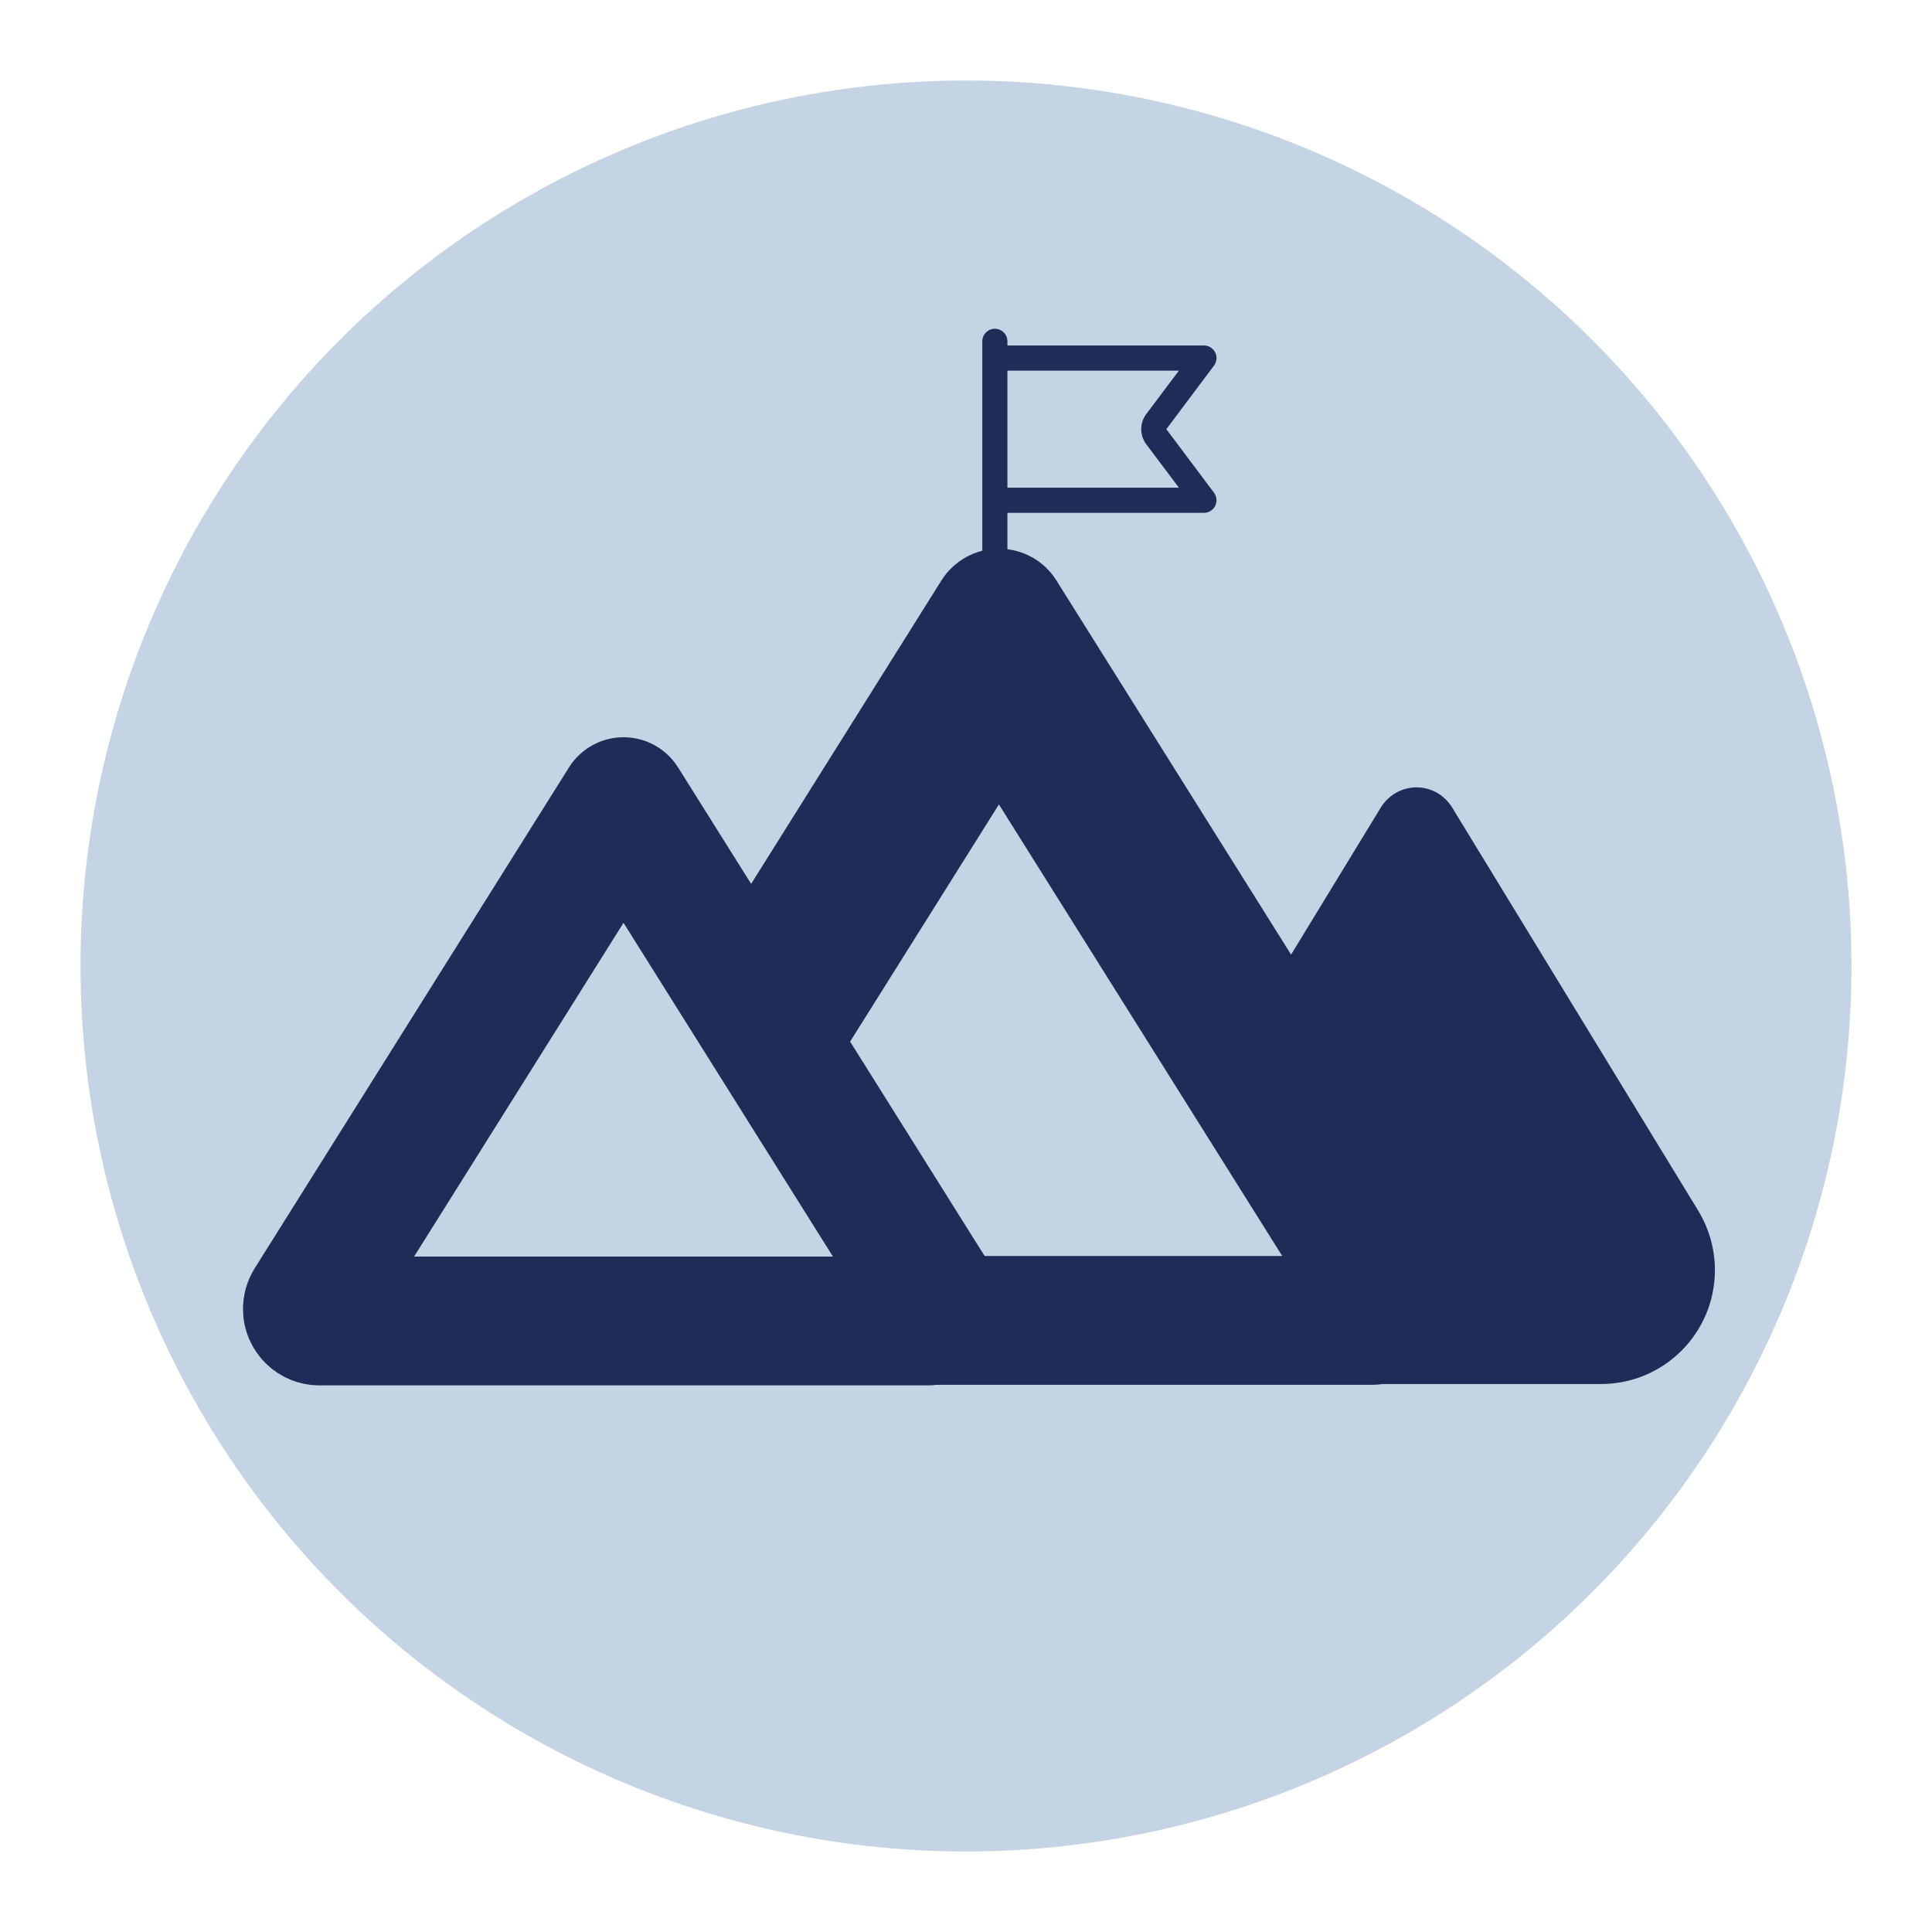<?xml version="1.0" encoding="UTF-8"?><svg id="Layer_1" xmlns="http://www.w3.org/2000/svg" viewBox="0 0 300 300"><defs><style>.cls-1,.cls-2{fill:#c5d4e5;}.cls-3{fill:#202c58;}.cls-2{stroke:#202c58;stroke-linejoin:round;stroke-width:20px;}</style></defs><circle class="cls-1" cx="150" cy="150" r="137.5"/><path class="cls-3" d="M81,198.73c0,8.95,7.24,16.18,16.18,16.18h151.42c9.79,0,17.69-7.93,17.69-17.69,0-3.24-.9-6.43-2.58-9.21l-38.22-62.62c-1.19-1.94-3.27-3.13-5.53-3.13s-4.34,1.19-5.53,3.1l-13.95,22.87-36.45-58.11c-1.91-3.07-5.3-4.92-8.92-4.92s-6.98,1.85-8.92,4.92l-62.71,100c-1.62,2.58-2.49,5.56-2.49,8.6Z"/><path class="cls-2" d="M215.33,202.74c0,1.27-1.01,2.29-2.29,2.29h-115.86c-1.27,0-2.29-1.01-2.29-2.29,0-.43.12-.84.35-1.22l59.87-95.42,59.87,95.42c.23.38.35.78.35,1.22Z"/><path class="cls-2" d="M48.01,202.27l48.81-77.79,48.81,77.79c.19.31.28.64.28.99,0,1.04-.83,1.86-1.86,1.86H49.59c-1.04,0-1.86-.83-1.86-1.86,0-.35.09-.68.28-.99Z"/><path class="cls-3" d="M156.43,53c0-1.08-.87-1.95-1.95-1.95s-1.95.87-1.95,1.95v37.67c0,1.08.87,1.95,1.95,1.95s1.95-.87,1.95-1.95v-11.04h30.52c1.08,0,1.95-.87,1.95-1.95,0-.42-.14-.83-.39-1.17l-7.4-9.87,7.4-9.87c.25-.34.39-.75.39-1.17,0-1.08-.87-1.95-1.95-1.95h-30.52v-.65ZM156.43,57.55h26.63l-5.07,6.75c-1.04,1.39-1.04,3.29,0,4.68l5.07,6.75h-26.63v-18.18Z"/></svg>
